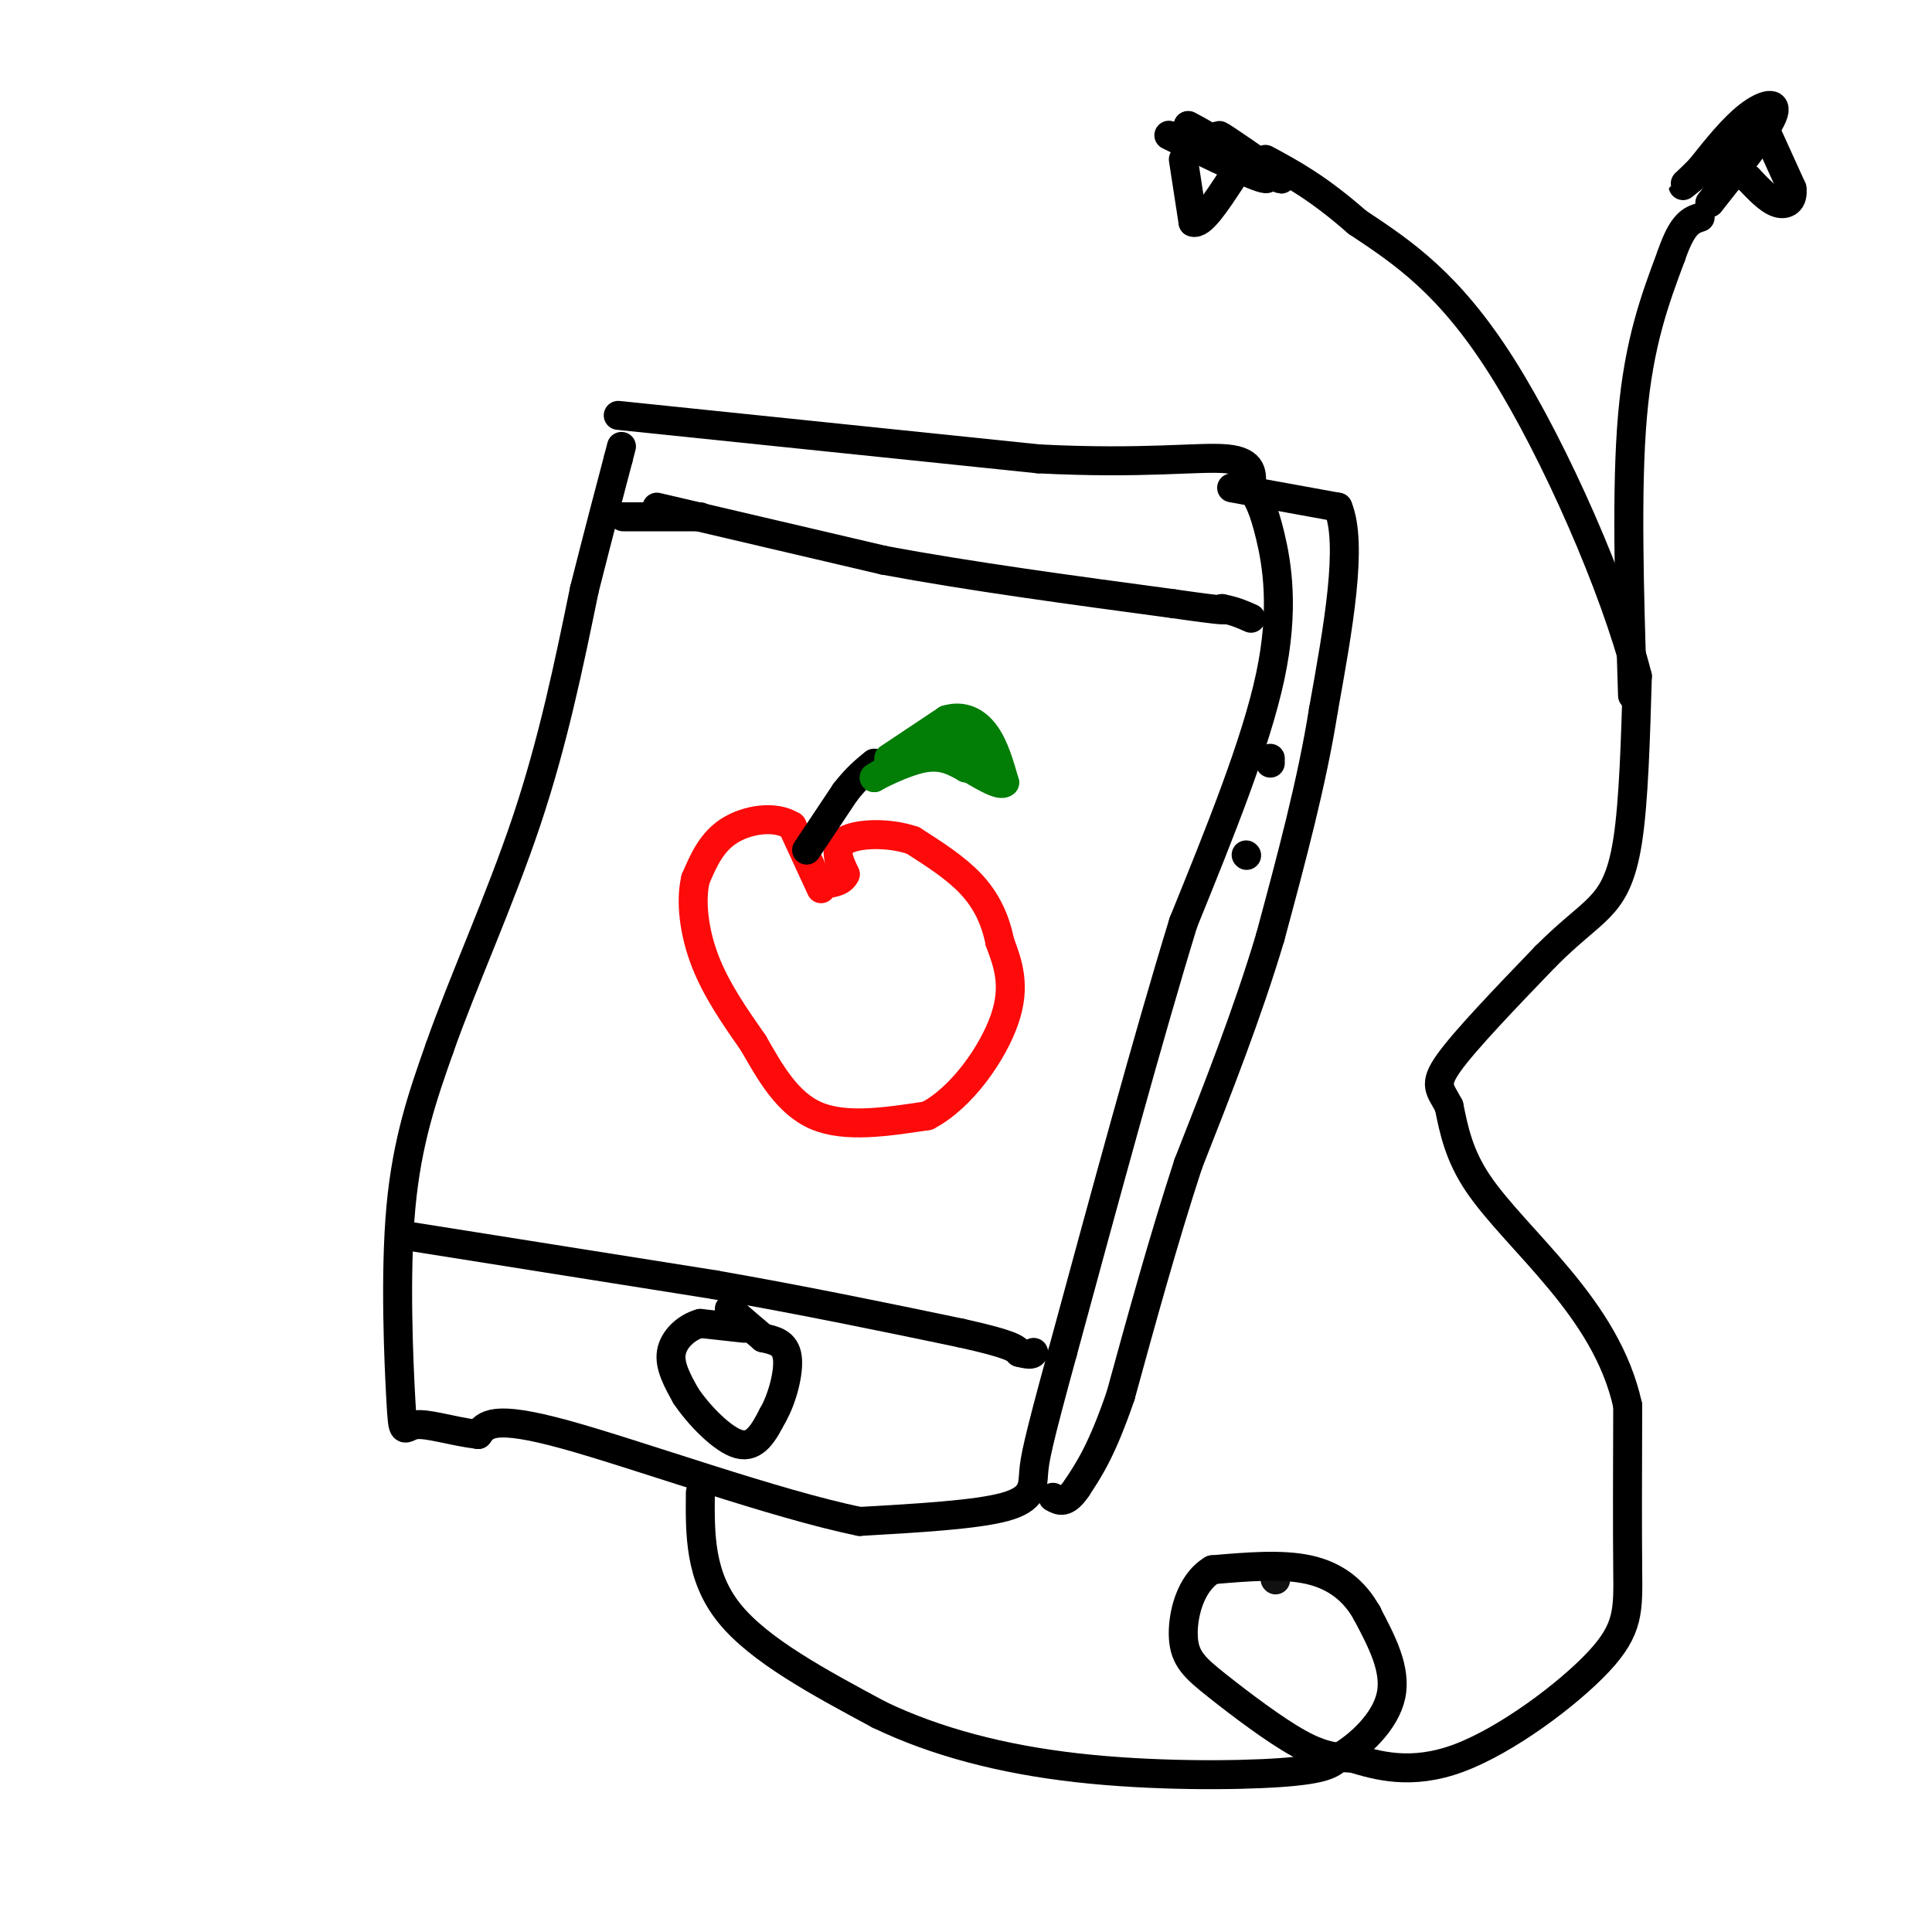 <svg viewBox='0 0 400 400' version='1.1' xmlns='http://www.w3.org/2000/svg' xmlns:xlink='http://www.w3.org/1999/xlink'><g fill='none' stroke='rgb(0,0,0)' stroke-width='6' stroke-linecap='round' stroke-linejoin='round'><path d='M128,86c0.000,0.000 87.000,9.000 87,9'/><path d='M215,95c21.978,1.133 33.422,-0.533 39,0c5.578,0.533 5.289,3.267 5,6'/><path d='M259,101c1.464,2.071 2.625,4.250 4,10c1.375,5.750 2.964,15.071 0,29c-2.964,13.929 -10.482,32.464 -18,51'/><path d='M245,191c-7.167,23.333 -16.083,56.167 -25,89'/><path d='M220,280c-5.226,19.048 -5.792,22.167 -6,25c-0.208,2.833 -0.060,5.381 -6,7c-5.940,1.619 -17.970,2.310 -30,3'/><path d='M178,315c-17.422,-3.533 -45.978,-13.867 -61,-18c-15.022,-4.133 -16.511,-2.067 -18,0'/><path d='M99,297c-5.573,-0.683 -10.504,-2.389 -13,-2c-2.496,0.389 -2.557,2.874 -3,-5c-0.443,-7.874 -1.270,-26.107 0,-40c1.270,-13.893 4.635,-23.447 8,-33'/><path d='M91,217c4.711,-13.444 12.489,-30.556 18,-47c5.511,-16.444 8.756,-32.222 12,-48'/><path d='M121,122c3.167,-12.500 5.083,-19.750 7,-27'/><path d='M128,95c1.167,-4.500 0.583,-2.250 0,0'/><path d='M255,101c0.000,0.000 22.000,4.000 22,4'/><path d='M277,105c3.167,7.667 0.083,24.833 -3,42'/><path d='M274,147c-2.333,14.833 -6.667,30.917 -11,47'/><path d='M263,194c-4.667,15.667 -10.833,31.333 -17,47'/><path d='M246,241c-5.167,15.833 -9.583,31.917 -14,48'/><path d='M232,289c-3.833,11.167 -6.417,15.083 -9,19'/><path d='M223,308c-2.333,3.500 -3.667,2.750 -5,2'/><path d='M263,157c0.000,0.000 0.000,1.000 0,1'/><path d='M258,177c0.000,0.000 0.100,0.100 0.1,0.1'/><path d='M154,275c0.000,0.000 -9.000,-1.000 -9,-1'/><path d='M145,274c-2.867,0.778 -5.533,3.222 -6,6c-0.467,2.778 1.267,5.889 3,9'/><path d='M142,289c2.600,3.889 7.600,9.111 11,10c3.400,0.889 5.200,-2.556 7,-6'/><path d='M160,293c1.978,-3.422 3.422,-8.978 3,-12c-0.422,-3.022 -2.711,-3.511 -5,-4'/><path d='M158,277c-2.000,-1.667 -4.500,-3.833 -7,-6'/><path d='M136,105c0.000,0.000 47.000,11.000 47,11'/><path d='M183,116c17.833,3.333 38.917,6.167 60,9'/><path d='M243,125c11.667,1.667 10.833,1.333 10,1'/><path d='M253,126c2.667,0.500 4.333,1.250 6,2'/><path d='M145,107c0.000,0.000 -16.000,0.000 -16,0'/><path d='M85,256c0.000,0.000 63.000,10.000 63,10'/><path d='M148,266c19.000,3.333 35.000,6.667 51,10'/><path d='M199,276c10.500,2.333 11.250,3.167 12,4'/><path d='M211,280c2.500,0.667 2.750,0.333 3,0'/></g>
<g fill='none' stroke='rgb(17,17,17)' stroke-width='6' stroke-linecap='round' stroke-linejoin='round'><path d='M264,327c0.000,0.000 0.100,0.100 0.1,0.1'/></g>
<g fill='none' stroke='rgb(253,10,10)' stroke-width='6' stroke-linecap='round' stroke-linejoin='round'><path d='M170,184c0.000,0.000 -6.000,-13.000 -6,-13'/><path d='M164,171c-3.511,-2.244 -9.289,-1.356 -13,1c-3.711,2.356 -5.356,6.178 -7,10'/><path d='M144,182c-1.089,4.578 -0.311,11.022 2,17c2.311,5.978 6.156,11.489 10,17'/><path d='M156,216c3.422,5.978 6.978,12.422 13,15c6.022,2.578 14.511,1.289 23,0'/><path d='M192,231c7.178,-3.733 13.622,-13.067 16,-20c2.378,-6.933 0.689,-11.467 -1,-16'/><path d='M207,195c-0.956,-4.756 -2.844,-8.644 -6,-12c-3.156,-3.356 -7.578,-6.178 -12,-9'/><path d='M189,174c-4.978,-1.711 -11.422,-1.489 -14,0c-2.578,1.489 -1.289,4.244 0,7'/><path d='M175,181c-0.667,1.500 -2.333,1.750 -4,2'/></g>
<g fill='none' stroke='rgb(0,0,0)' stroke-width='6' stroke-linecap='round' stroke-linejoin='round'><path d='M167,176c0.000,0.000 8.000,-12.000 8,-12'/><path d='M175,164c2.333,-3.000 4.167,-4.500 6,-6'/></g>
<g fill='none' stroke='rgb(2,125,6)' stroke-width='6' stroke-linecap='round' stroke-linejoin='round'><path d='M184,157c0.000,0.000 12.000,-8.000 12,-8'/><path d='M196,149c3.467,-1.022 6.133,0.422 8,3c1.867,2.578 2.933,6.289 4,10'/><path d='M208,162c-0.833,1.000 -4.917,-1.500 -9,-4'/><path d='M199,158c-2.733,-1.289 -5.067,-2.511 -8,-2c-2.933,0.511 -6.467,2.756 -10,5'/><path d='M181,161c0.267,-0.200 5.933,-3.200 10,-4c4.067,-0.800 6.533,0.600 9,2'/><path d='M200,159c0.667,-0.833 -2.167,-3.917 -5,-7'/><path d='M195,152c0.333,-0.667 3.667,1.167 7,3'/></g>
<g fill='none' stroke='rgb(0,0,0)' stroke-width='6' stroke-linecap='round' stroke-linejoin='round'><path d='M283,334c0.000,0.000 0.100,0.100 0.1,0.1'/><path d='M145,309c-0.083,8.667 -0.167,17.333 6,25c6.167,7.667 18.583,14.333 31,21'/><path d='M182,355c11.714,5.643 25.500,9.250 41,11c15.500,1.750 32.714,1.643 42,1c9.286,-0.643 10.643,-1.821 12,-3'/><path d='M277,364c4.533,-2.600 9.867,-7.600 11,-13c1.133,-5.400 -1.933,-11.200 -5,-17'/><path d='M283,334c-2.556,-4.644 -6.444,-7.756 -12,-9c-5.556,-1.244 -12.778,-0.622 -20,0'/><path d='M251,325c-4.641,2.746 -6.244,9.612 -6,14c0.244,4.388 2.335,6.297 7,10c4.665,3.703 11.904,9.201 17,12c5.096,2.799 8.048,2.900 11,3'/><path d='M280,364c5.022,1.482 12.078,3.686 22,0c9.922,-3.686 22.710,-13.262 29,-20c6.290,-6.738 6.083,-10.640 6,-19c-0.083,-8.360 -0.041,-21.180 0,-34'/><path d='M337,291c-2.226,-10.143 -7.792,-18.500 -14,-26c-6.208,-7.500 -13.060,-14.143 -17,-20c-3.940,-5.857 -4.970,-10.929 -6,-16'/><path d='M300,229c-1.822,-3.511 -3.378,-4.289 0,-9c3.378,-4.711 11.689,-13.356 20,-22'/><path d='M320,198c5.250,-5.238 8.375,-7.333 11,-10c2.625,-2.667 4.750,-5.905 6,-14c1.250,-8.095 1.625,-21.048 2,-34'/><path d='M339,140c-4.578,-18.178 -17.022,-46.622 -28,-64c-10.978,-17.378 -20.489,-23.689 -30,-30'/><path d='M281,46c-8.167,-7.167 -13.583,-10.083 -19,-13'/><path d='M338,144c-0.667,-21.417 -1.333,-42.833 0,-58c1.333,-15.167 4.667,-24.083 8,-33'/><path d='M346,53c2.333,-6.833 4.167,-7.417 6,-8'/><path d='M256,35c0.000,0.000 -10.000,-9.000 -10,-9'/><path d='M246,26c3.429,1.595 17.000,10.083 19,11c2.000,0.917 -7.571,-5.738 -11,-8c-3.429,-2.262 -0.714,-0.131 2,2'/><path d='M256,31c2.533,2.044 7.867,6.156 6,6c-1.867,-0.156 -10.933,-4.578 -20,-9'/><path d='M354,42c5.822,-7.356 11.644,-14.711 13,-18c1.356,-3.289 -1.756,-2.511 -5,0c-3.244,2.511 -6.622,6.756 -10,11'/><path d='M352,35c-2.714,2.774 -4.500,4.208 -3,3c1.500,-1.208 6.286,-5.060 8,-6c1.714,-0.940 0.357,1.030 -1,3'/><path d='M356,35c-0.167,0.667 -0.083,0.833 0,1'/><path d='M366,28c0.000,0.000 5.000,11.000 5,11'/><path d='M371,39c0.378,2.600 -1.178,3.600 -3,3c-1.822,-0.600 -3.911,-2.800 -6,-5'/><path d='M362,37c-1.500,-1.000 -2.250,-1.000 -3,-1'/><path d='M245,33c0.000,0.000 2.000,13.000 2,13'/><path d='M247,46c1.667,0.667 4.833,-4.167 8,-9'/></g>
</svg>